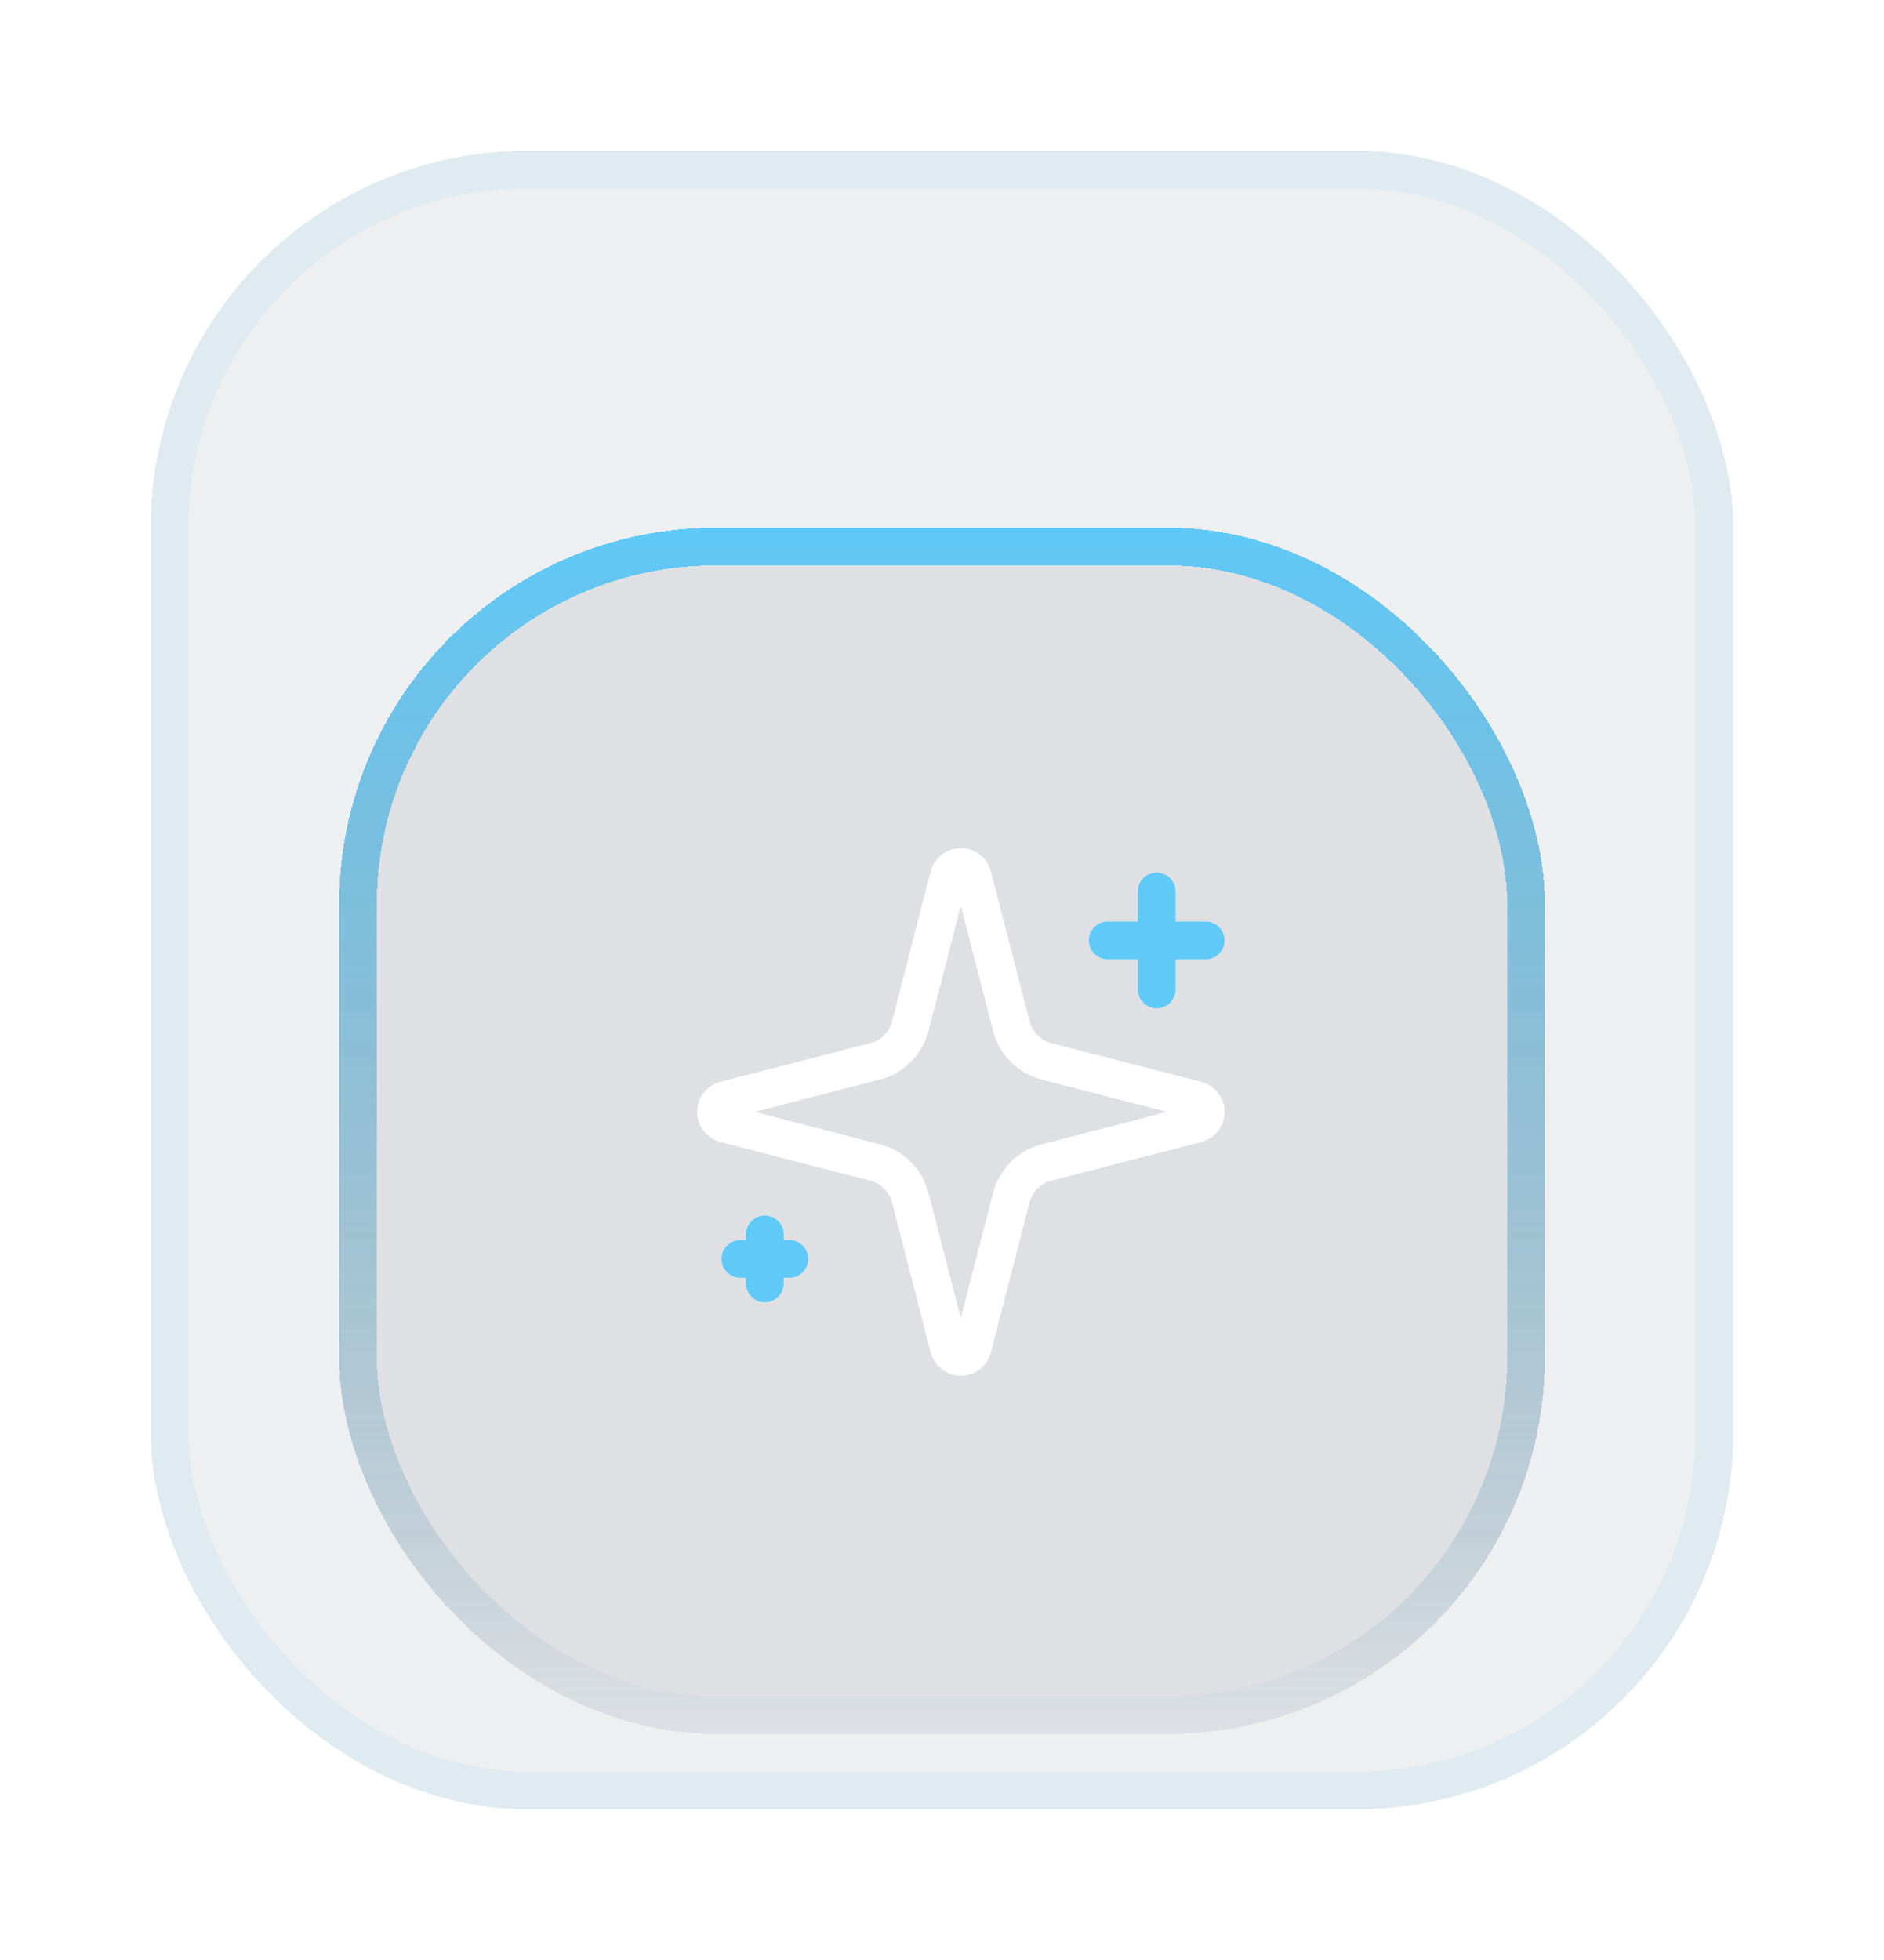 <svg width="50" height="52" viewBox="0 0 50 52" fill="none" xmlns="http://www.w3.org/2000/svg">
<g filter="url(#filter0_bd_11551_10161)">
<rect x="4" width="42" height="44" rx="10" fill="#555D6F" fill-opacity="0.1" shape-rendering="crispEdges"/>
<rect x="4.5" y="0.5" width="41" height="43" rx="9.5" stroke="#5FC9F8" stroke-opacity="0.1" shape-rendering="crispEdges"/>
<g filter="url(#filter1_bd_11551_10161)">
<rect x="9" y="6" width="32" height="32" rx="10" fill="#555D6F" fill-opacity="0.1" shape-rendering="crispEdges"/>
<rect x="9.5" y="6.5" width="31" height="31" rx="9.5" stroke="url(#paint0_linear_11551_10161)" shape-rendering="crispEdges"/>
<path d="M24.158 23.775C24.1 23.55 23.983 23.345 23.818 23.18C23.654 23.016 23.449 22.899 23.224 22.841L19.236 21.813C19.168 21.793 19.108 21.752 19.066 21.696C19.023 21.64 19 21.571 19 21.5C19 21.429 19.023 21.36 19.066 21.304C19.108 21.248 19.168 21.207 19.236 21.187L23.224 20.158C23.449 20.101 23.654 19.983 23.818 19.819C23.983 19.655 24.1 19.45 24.158 19.225L25.186 15.237C25.205 15.169 25.246 15.109 25.303 15.066C25.359 15.023 25.428 15 25.499 15C25.57 15 25.639 15.023 25.696 15.066C25.752 15.109 25.793 15.169 25.812 15.237L26.84 19.225C26.898 19.45 27.015 19.655 27.179 19.82C27.344 19.984 27.549 20.101 27.774 20.159L31.761 21.187C31.83 21.206 31.89 21.247 31.934 21.303C31.977 21.36 32 21.429 32 21.5C32 21.571 31.977 21.64 31.934 21.697C31.89 21.753 31.83 21.794 31.761 21.813L27.774 22.841C27.549 22.899 27.344 23.016 27.179 23.18C27.015 23.345 26.898 23.55 26.84 23.775L25.811 27.763C25.792 27.831 25.751 27.891 25.695 27.934C25.638 27.977 25.569 28 25.498 28C25.428 28 25.359 27.977 25.302 27.934C25.246 27.891 25.205 27.831 25.186 27.763L24.158 23.775Z" stroke="white" stroke-linecap="round" stroke-linejoin="round"/>
<path d="M30.697 15.65V18.25" stroke="#5FC9F8" stroke-linecap="round" stroke-linejoin="round"/>
<path d="M31.998 16.95H29.398" stroke="#5FC9F8" stroke-linecap="round" stroke-linejoin="round"/>
<path d="M20.299 24.75V26.05" stroke="#5FC9F8" stroke-linecap="round" stroke-linejoin="round"/>
<path d="M20.948 25.399H19.648" stroke="#5FC9F8" stroke-linecap="round" stroke-linejoin="round"/>
</g>
</g>
<defs>
<filter id="filter0_bd_11551_10161" x="0" y="-1" width="50" height="53" filterUnits="userSpaceOnUse" color-interpolation-filters="sRGB">
<feFlood flood-opacity="0" result="BackgroundImageFix"/>
<feGaussianBlur in="BackgroundImageFix" stdDeviation="0.5"/>
<feComposite in2="SourceAlpha" operator="in" result="effect1_backgroundBlur_11551_10161"/>
<feColorMatrix in="SourceAlpha" type="matrix" values="0 0 0 0 0 0 0 0 0 0 0 0 0 0 0 0 0 0 127 0" result="hardAlpha"/>
<feOffset dy="4"/>
<feGaussianBlur stdDeviation="2"/>
<feComposite in2="hardAlpha" operator="out"/>
<feColorMatrix type="matrix" values="0 0 0 0 0 0 0 0 0 0 0 0 0 0 0 0 0 0 0.25 0"/>
<feBlend mode="normal" in2="effect1_backgroundBlur_11551_10161" result="effect2_dropShadow_11551_10161"/>
<feBlend mode="normal" in="SourceGraphic" in2="effect2_dropShadow_11551_10161" result="shape"/>
</filter>
<filter id="filter1_bd_11551_10161" x="-2" y="-5" width="54" height="54" filterUnits="userSpaceOnUse" color-interpolation-filters="sRGB">
<feFlood flood-opacity="0" result="BackgroundImageFix"/>
<feGaussianBlur in="BackgroundImageFix" stdDeviation="5.5"/>
<feComposite in2="SourceAlpha" operator="in" result="effect1_backgroundBlur_11551_10161"/>
<feColorMatrix in="SourceAlpha" type="matrix" values="0 0 0 0 0 0 0 0 0 0 0 0 0 0 0 0 0 0 127 0" result="hardAlpha"/>
<feOffset dy="4"/>
<feGaussianBlur stdDeviation="2"/>
<feComposite in2="hardAlpha" operator="out"/>
<feColorMatrix type="matrix" values="0 0 0 0 0 0 0 0 0 0 0 0 0 0 0 0 0 0 0.25 0"/>
<feBlend mode="normal" in2="effect1_backgroundBlur_11551_10161" result="effect2_dropShadow_11551_10161"/>
<feBlend mode="normal" in="SourceGraphic" in2="effect2_dropShadow_11551_10161" result="shape"/>
</filter>
<linearGradient id="paint0_linear_11551_10161" x1="25" y1="6" x2="25" y2="38.352" gradientUnits="userSpaceOnUse">
<stop stop-color="#5FC9F8"/>
<stop offset="1" stop-color="#387692" stop-opacity="0"/>
</linearGradient>
</defs>
</svg>
